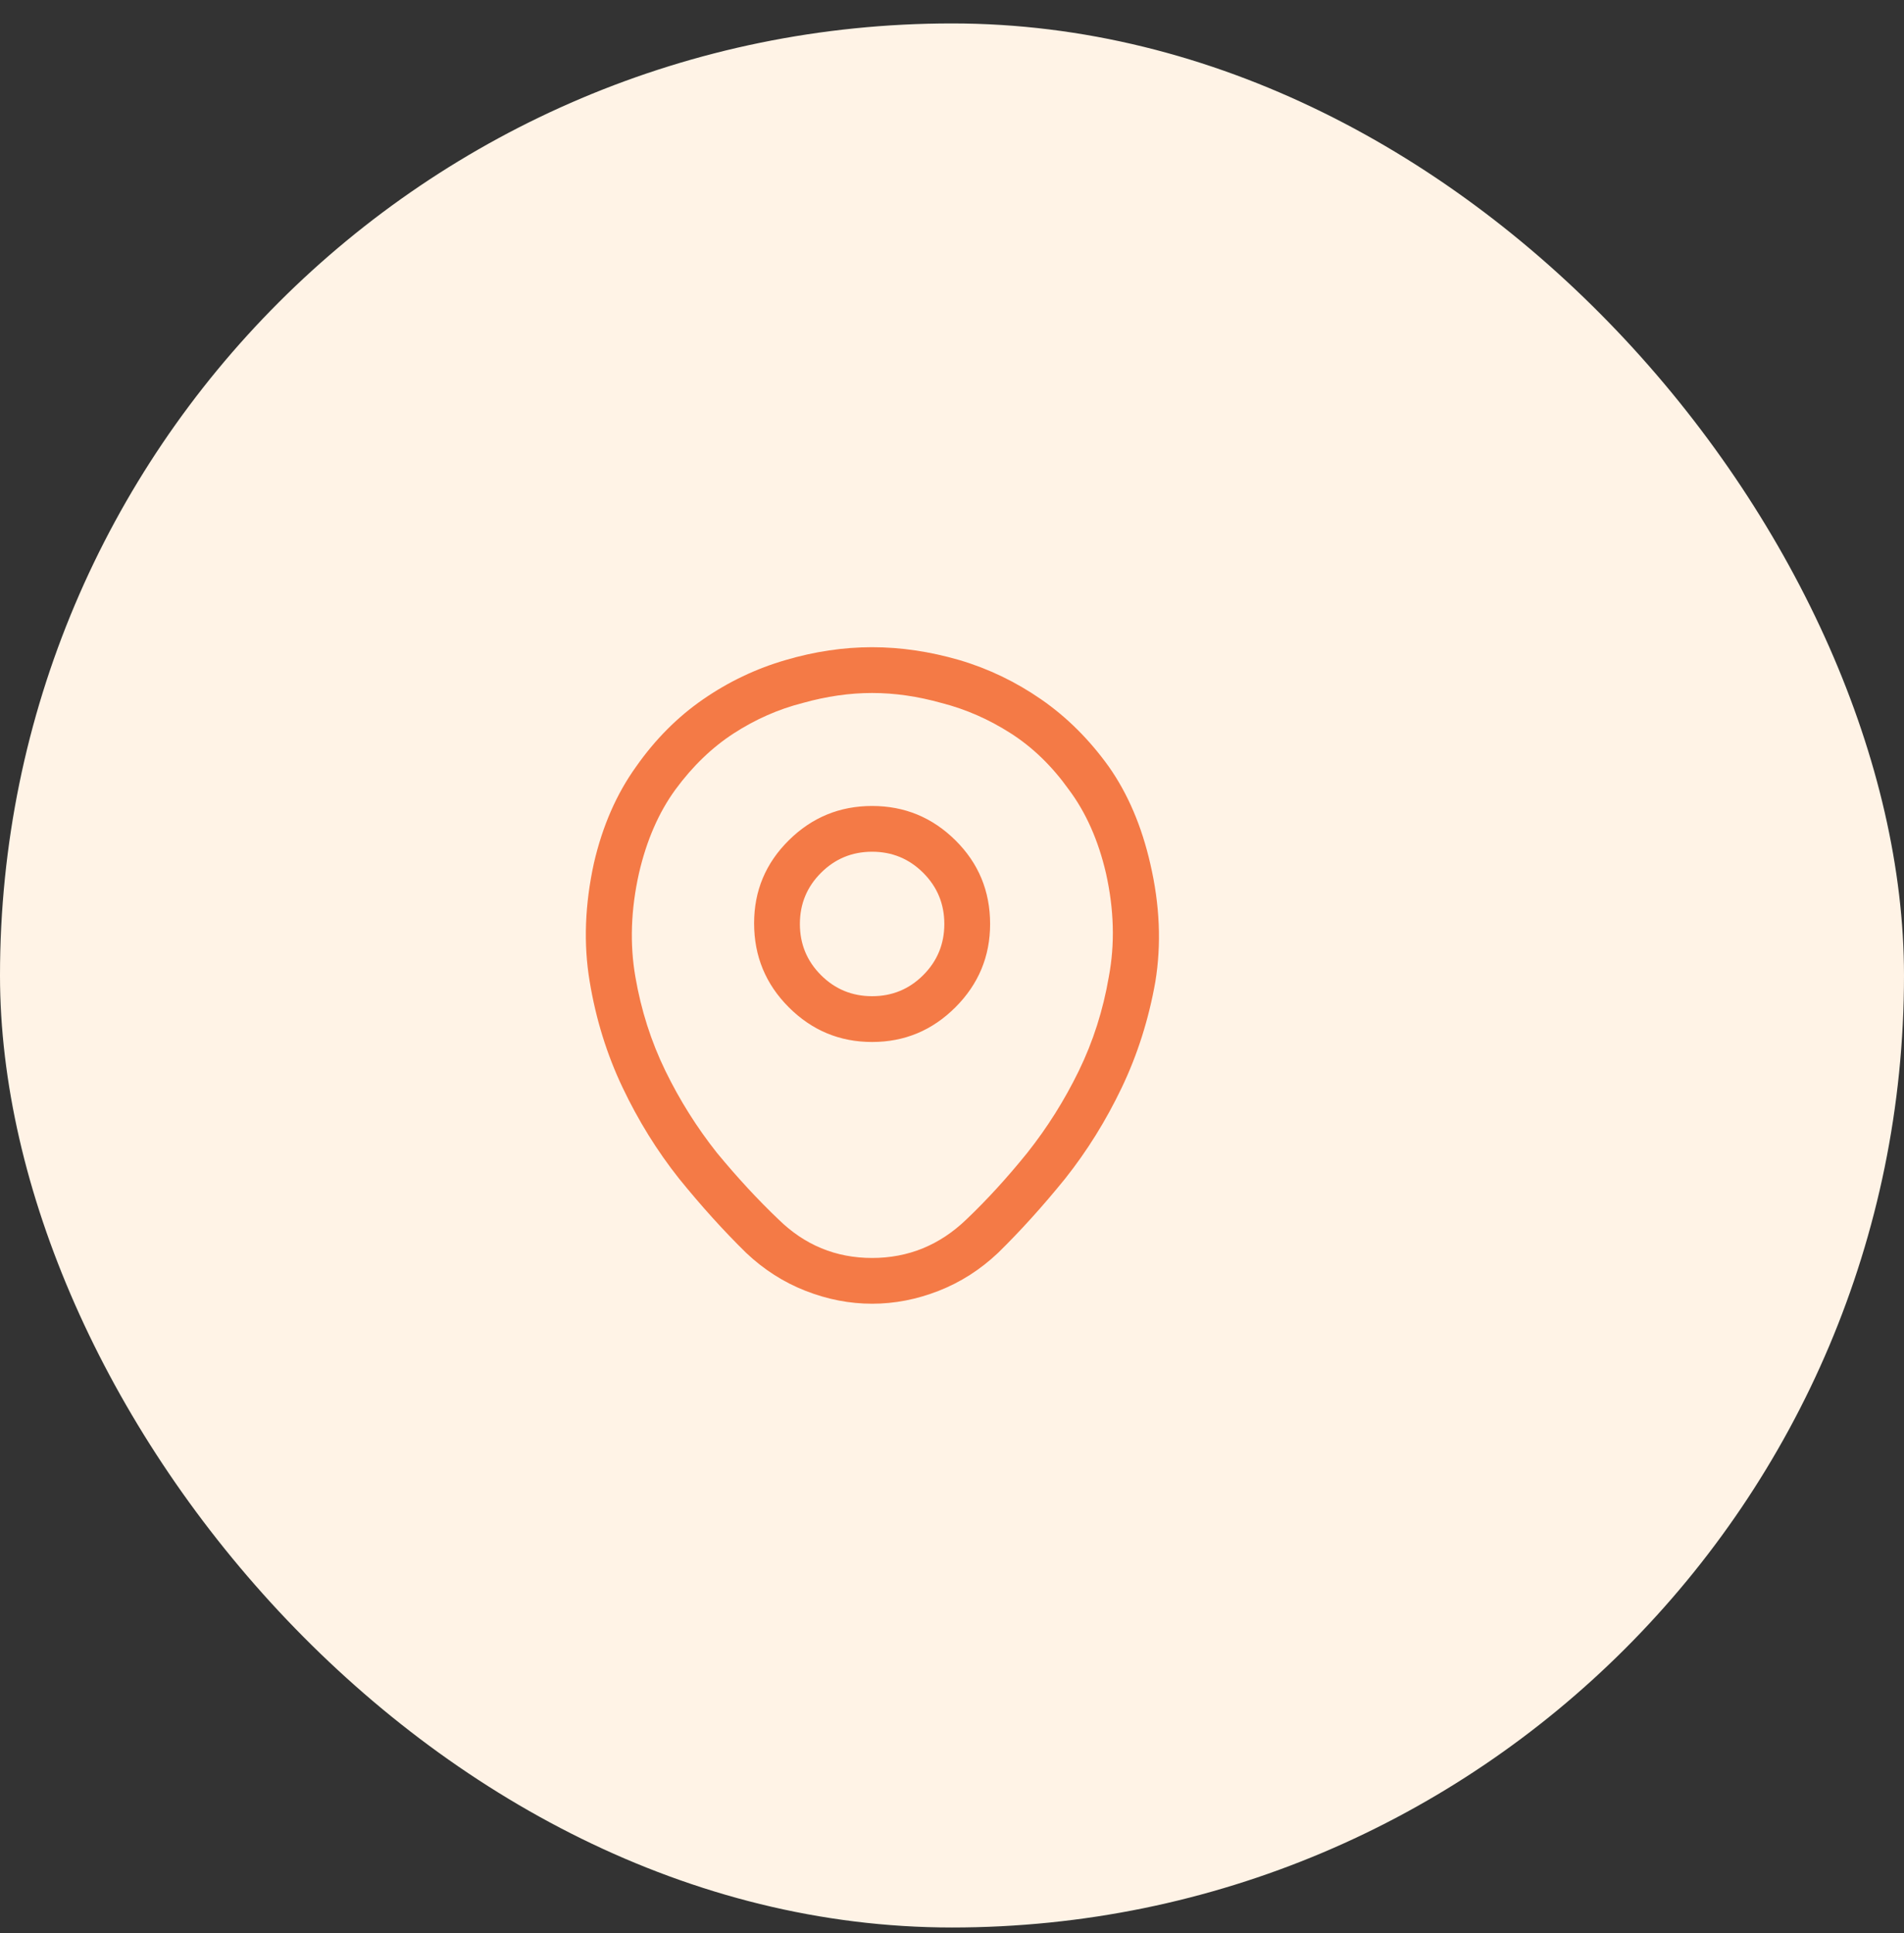 <svg width="65" height="66" viewBox="0 0 65 66" fill="none" xmlns="http://www.w3.org/2000/svg">
<rect x="0" y="0" width="65" height="66" fill="#333333" stroke="none"/>
<rect y="0.8" width="65" height="65" rx="32.5" fill="#FFF3E6"/>
<path d="M29.773 35.571C28.666 35.571 27.718 35.176 26.928 34.386C26.139 33.597 25.744 32.641 25.744 31.518C25.744 30.411 26.139 29.467 26.928 28.686C27.718 27.904 28.666 27.514 29.773 27.514C30.879 27.514 31.827 27.904 32.617 28.686C33.406 29.467 33.801 30.419 33.801 31.542C33.801 32.649 33.406 33.597 32.617 34.386C31.827 35.176 30.879 35.571 29.773 35.571ZM29.773 29.076C29.089 29.076 28.507 29.317 28.027 29.797C27.547 30.277 27.307 30.859 27.307 31.542C27.307 32.226 27.547 32.808 28.027 33.288C28.507 33.768 29.089 34.008 29.773 34.008C30.456 34.008 31.038 33.768 31.518 33.288C31.998 32.808 32.238 32.226 32.238 31.542C32.238 30.859 31.998 30.277 31.518 29.797C31.038 29.317 30.456 29.076 29.773 29.076ZM29.773 44.506C29.008 44.506 28.251 44.36 27.502 44.067C26.753 43.774 26.078 43.342 25.476 42.773C24.711 42.024 23.946 41.178 23.181 40.234C22.432 39.29 21.789 38.252 21.252 37.121C20.715 35.99 20.34 34.781 20.129 33.495C19.917 32.226 19.966 30.883 20.275 29.467C20.568 28.198 21.049 27.099 21.716 26.171C22.367 25.243 23.128 24.478 23.999 23.876C24.869 23.274 25.809 22.826 26.818 22.533C27.811 22.241 28.796 22.094 29.773 22.094C30.749 22.094 31.742 22.241 32.751 22.533C33.744 22.826 34.676 23.274 35.546 23.876C36.417 24.478 37.186 25.243 37.853 26.171C38.505 27.099 38.977 28.206 39.27 29.491C39.595 30.891 39.652 32.234 39.441 33.52C39.213 34.806 38.83 36.01 38.293 37.133C37.756 38.256 37.113 39.29 36.364 40.234C35.599 41.178 34.834 42.024 34.069 42.773C33.467 43.342 32.792 43.774 32.043 44.067C31.294 44.36 30.538 44.506 29.773 44.506ZM29.773 23.657C29.008 23.657 28.218 23.77 27.404 23.998C26.574 24.21 25.789 24.556 25.048 25.036C24.308 25.516 23.645 26.155 23.059 26.952C22.489 27.734 22.074 28.686 21.814 29.809C21.537 31.046 21.496 32.226 21.691 33.349C21.887 34.488 22.229 35.558 22.717 36.559C23.205 37.56 23.791 38.492 24.475 39.355C25.174 40.201 25.874 40.958 26.574 41.625C27.469 42.504 28.535 42.944 29.773 42.944C31.009 42.944 32.084 42.504 32.995 41.625C33.695 40.958 34.387 40.201 35.07 39.355C35.754 38.492 36.34 37.56 36.828 36.559C37.316 35.558 37.658 34.488 37.853 33.349C38.065 32.226 38.033 31.046 37.756 29.809C37.495 28.686 37.072 27.734 36.486 26.952C35.917 26.155 35.258 25.516 34.509 25.036C33.76 24.556 32.971 24.21 32.141 23.998C31.327 23.77 30.538 23.657 29.773 23.657Z" fill="#F47A46"/>
</svg>
